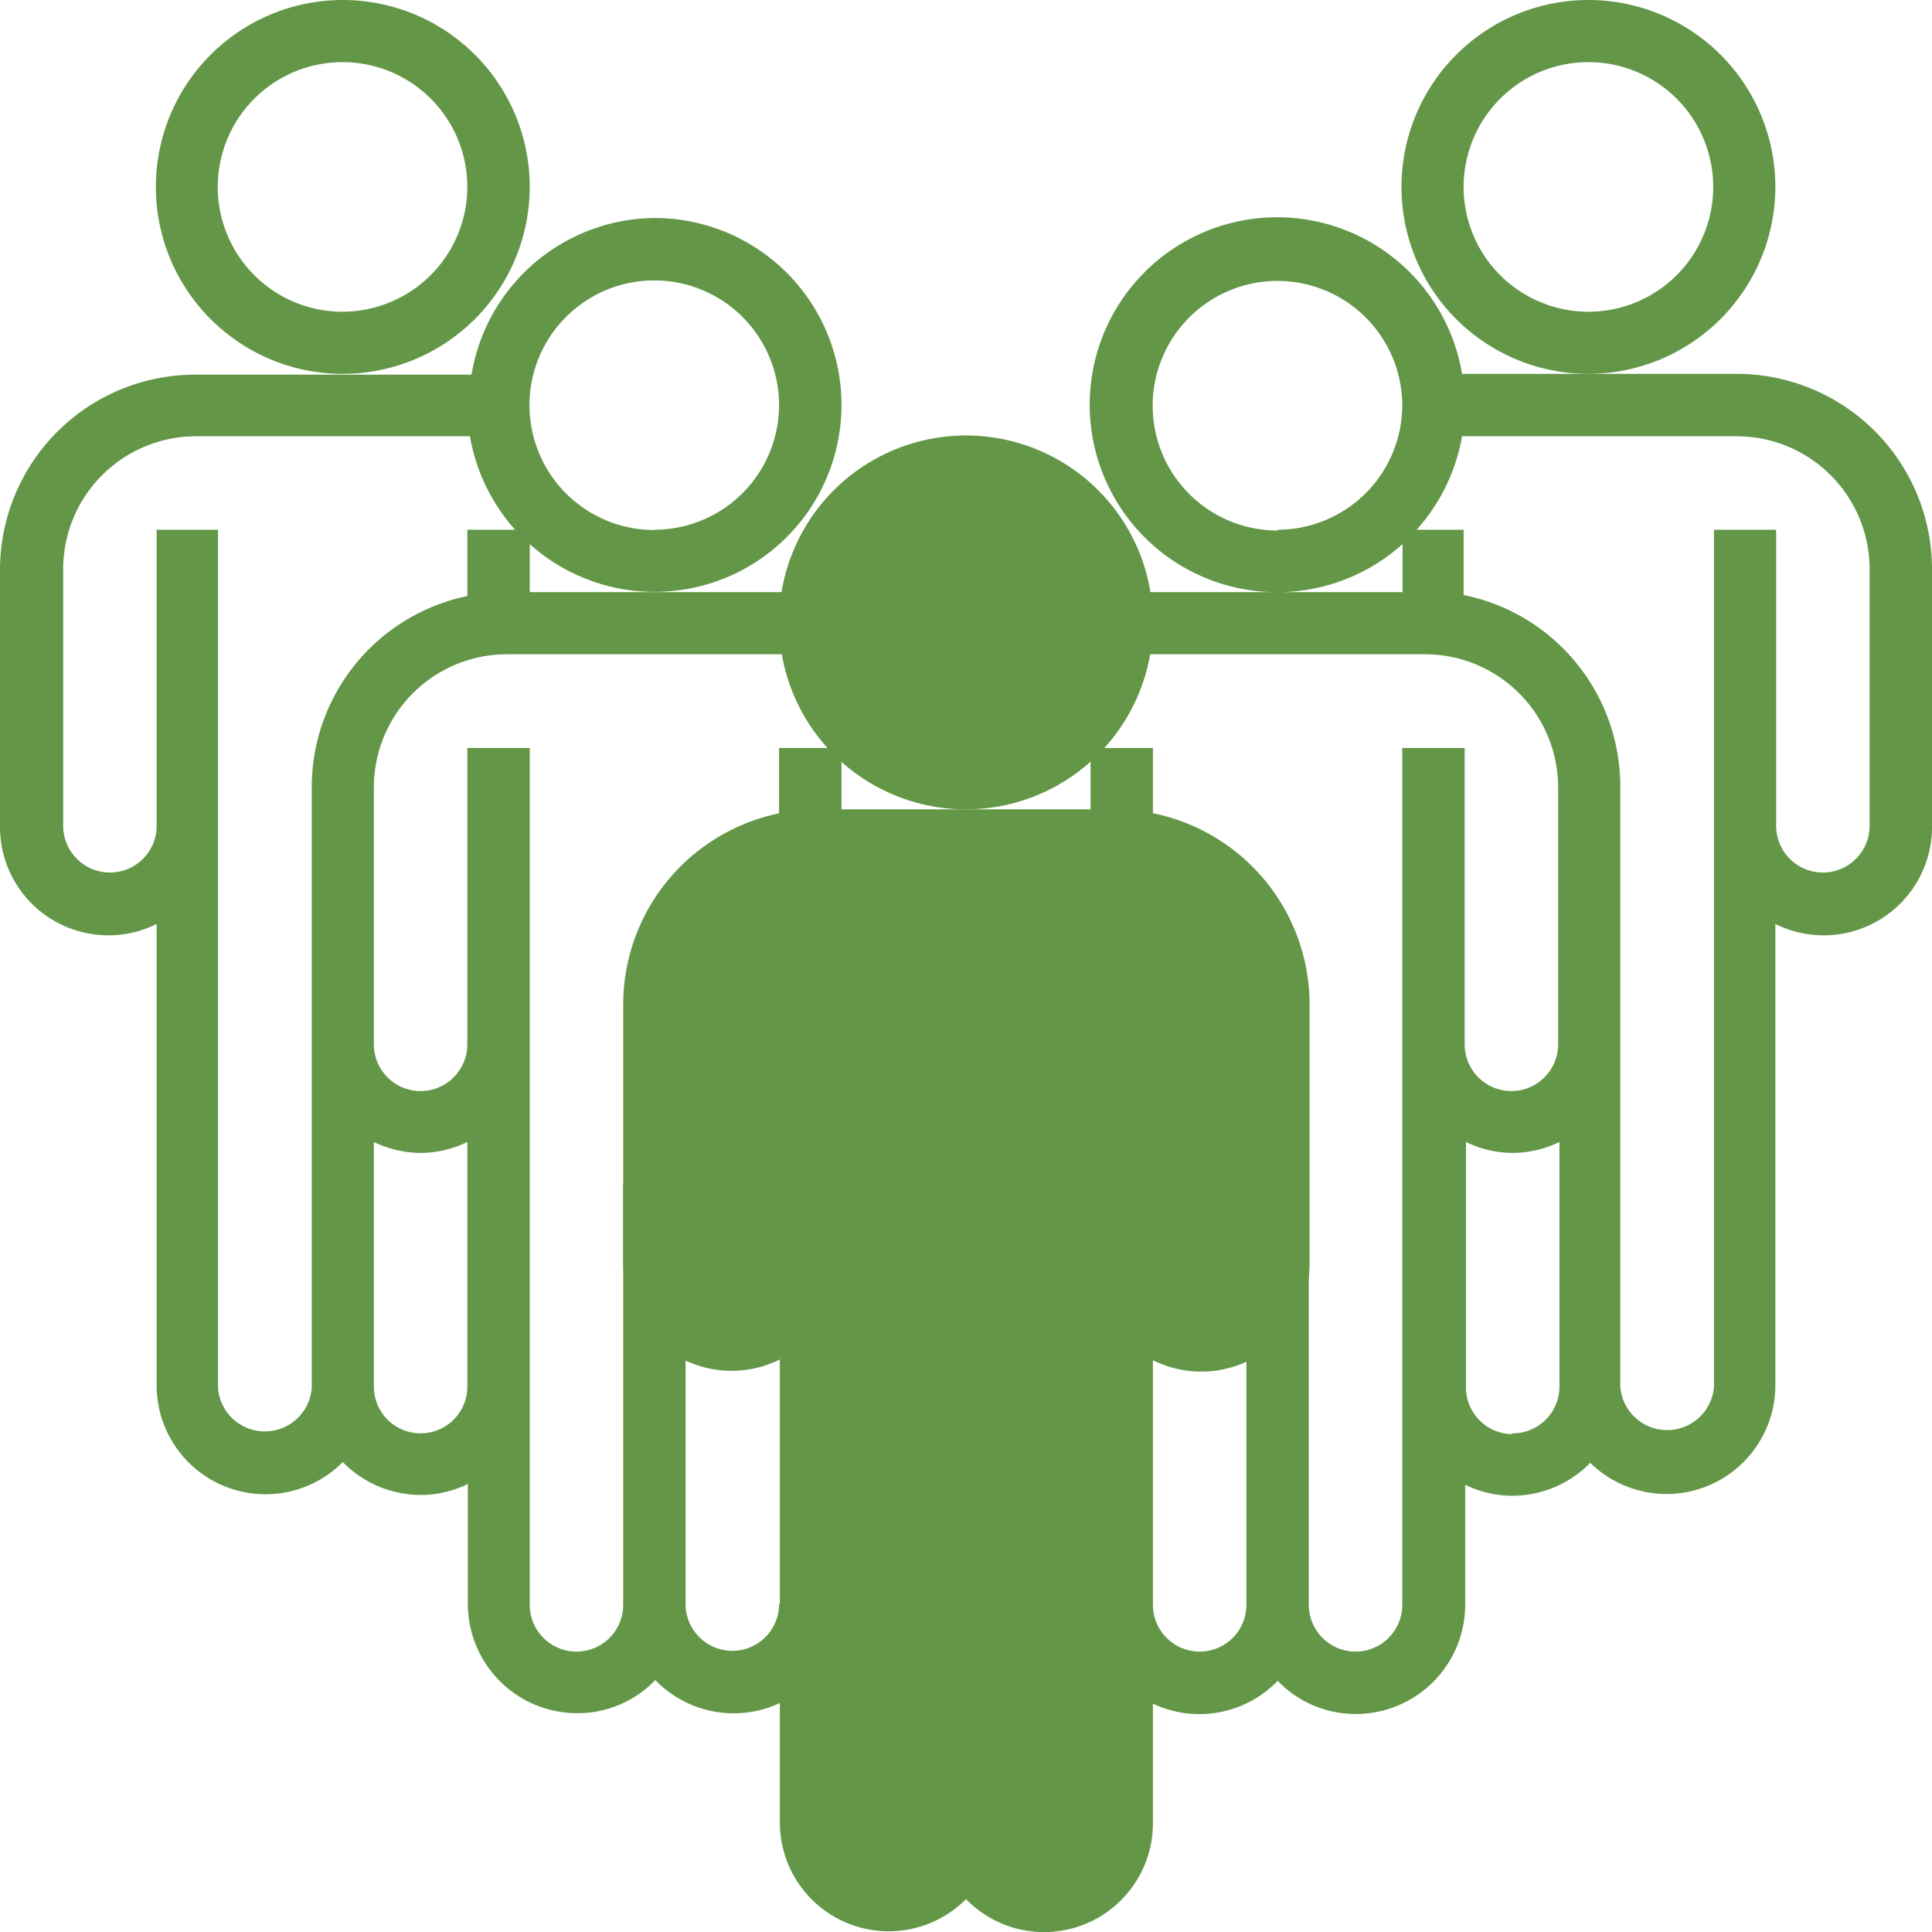 <svg xmlns="http://www.w3.org/2000/svg" width="74" height="74" viewBox="0 0 74 74">
  <title>Asset 2mdpi</title>
  <g>
    <g>
      <rect x="41.77" y="28.65" width="2.39" height="3.58" fill="#639747"/>
      <path d="M25.06,8.35a7.17,7.17,0,0,0-7,6H7.47A7.48,7.48,0,0,0,0,21.79v9.84a4.15,4.15,0,0,0,6,3.76V53.11A4.17,4.17,0,0,0,13.13,56a4.18,4.18,0,0,0,3,1.26,4.1,4.1,0,0,0,1.79-.42v4.6a4.19,4.19,0,0,0,4.18,4.18,4.13,4.13,0,0,0,3-1.27,4.17,4.17,0,0,0,7.17-2.91H29.84a1.79,1.79,0,0,1-3.58,0V45.35H23.87V61.47a1.79,1.79,0,0,1-3.58,0V28.65H17.9V40a1.79,1.79,0,1,1-3.58,0V30.15a5.1,5.1,0,0,1,5.09-5.09H30.72V22.68H20.29V20.84A7.16,7.16,0,1,0,25.06,8.35ZM16.11,44.16a4.1,4.1,0,0,0,1.79-.42v9.37a1.79,1.79,0,0,1-3.58,0V43.74A4.17,4.17,0,0,0,16.11,44.16Zm-4.17-14v23a1.8,1.8,0,0,1-3.59,0V20.29H6V31.63a1.79,1.79,0,1,1-3.58,0V21.79a5.09,5.09,0,0,1,5.08-5.08H18a7.2,7.2,0,0,0,1.73,3.58H17.9v2.54A7.48,7.48,0,0,0,11.94,30.15Zm13.12-9.86a4.78,4.78,0,1,1,4.78-4.77A4.78,4.78,0,0,1,25.06,20.29Z" fill="#639747"/>
      <rect x="29.84" y="28.65" width="2.39" height="3.58" fill="#639747"/>
      <path d="M20.29,7.16a7.16,7.16,0,1,0-7.16,7.16A7.17,7.17,0,0,0,20.29,7.16Zm-7.16,4.78A4.78,4.78,0,1,1,17.9,7.16,4.79,4.79,0,0,1,13.13,11.94Z" fill="#639747"/>
      <path d="M68,7.16a7.16,7.16,0,1,0-7.16,7.16A7.17,7.17,0,0,0,68,7.16Zm-7.16,4.78a4.78,4.78,0,1,1,4.78-4.78A4.78,4.78,0,0,1,60.87,11.94Z" fill="#639747"/>
      <path d="M66.53,14.32H56a7.18,7.18,0,1,0-2.28,6.52v1.84H43.28v2.38H54.59a5.1,5.1,0,0,1,5.09,5.09V40a1.79,1.79,0,0,1-3.58,0V28.65H53.71V61.47a1.79,1.79,0,0,1-3.58,0V45.35H47.74V61.47a1.79,1.79,0,1,1-3.58,0H41.77a4.17,4.17,0,0,0,7.17,2.91,4.13,4.13,0,0,0,3,1.27,4.19,4.19,0,0,0,4.18-4.18v-4.6a4.1,4.1,0,0,0,1.79.42,4.18,4.18,0,0,0,3-1.26A4.17,4.17,0,0,0,68,53.11V35.39a4.15,4.15,0,0,0,6-3.76V21.79A7.48,7.48,0,0,0,66.53,14.32Zm-17.59,6a4.78,4.78,0,1,1,4.77-4.77A4.78,4.78,0,0,1,48.94,20.29Zm9,34.61a1.79,1.79,0,0,1-1.79-1.79V43.74a4.1,4.1,0,0,0,1.79.42,4.17,4.17,0,0,0,1.79-.42v9.37A1.79,1.79,0,0,1,57.89,54.9ZM71.61,31.63a1.79,1.79,0,0,1-3.58,0V20.29H65.65V53.11a1.8,1.8,0,0,1-3.59,0v-23a7.48,7.48,0,0,0-6-7.32V20.29H54.26A7.2,7.2,0,0,0,56,16.71H66.53a5.09,5.09,0,0,1,5.08,5.08v9.84Z" fill="#639747"/>
    </g>
    <g>
      <path d="M44.16,23.87A7.16,7.16,0,1,0,37,31,7.17,7.17,0,0,0,44.16,23.87Z" fill="#639747"/>
      <path d="M42.66,31H31.34a7.48,7.48,0,0,0-7.47,7.47v9.84a4.15,4.15,0,0,0,6,3.76V69.82A4.17,4.17,0,0,0,37,72.74a4.17,4.17,0,0,0,7.16-2.92V52.1a4.15,4.15,0,0,0,6-3.76V38.5A7.48,7.48,0,0,0,42.66,31Z" fill="#639747"/>
    </g>
  </g>
</svg>
